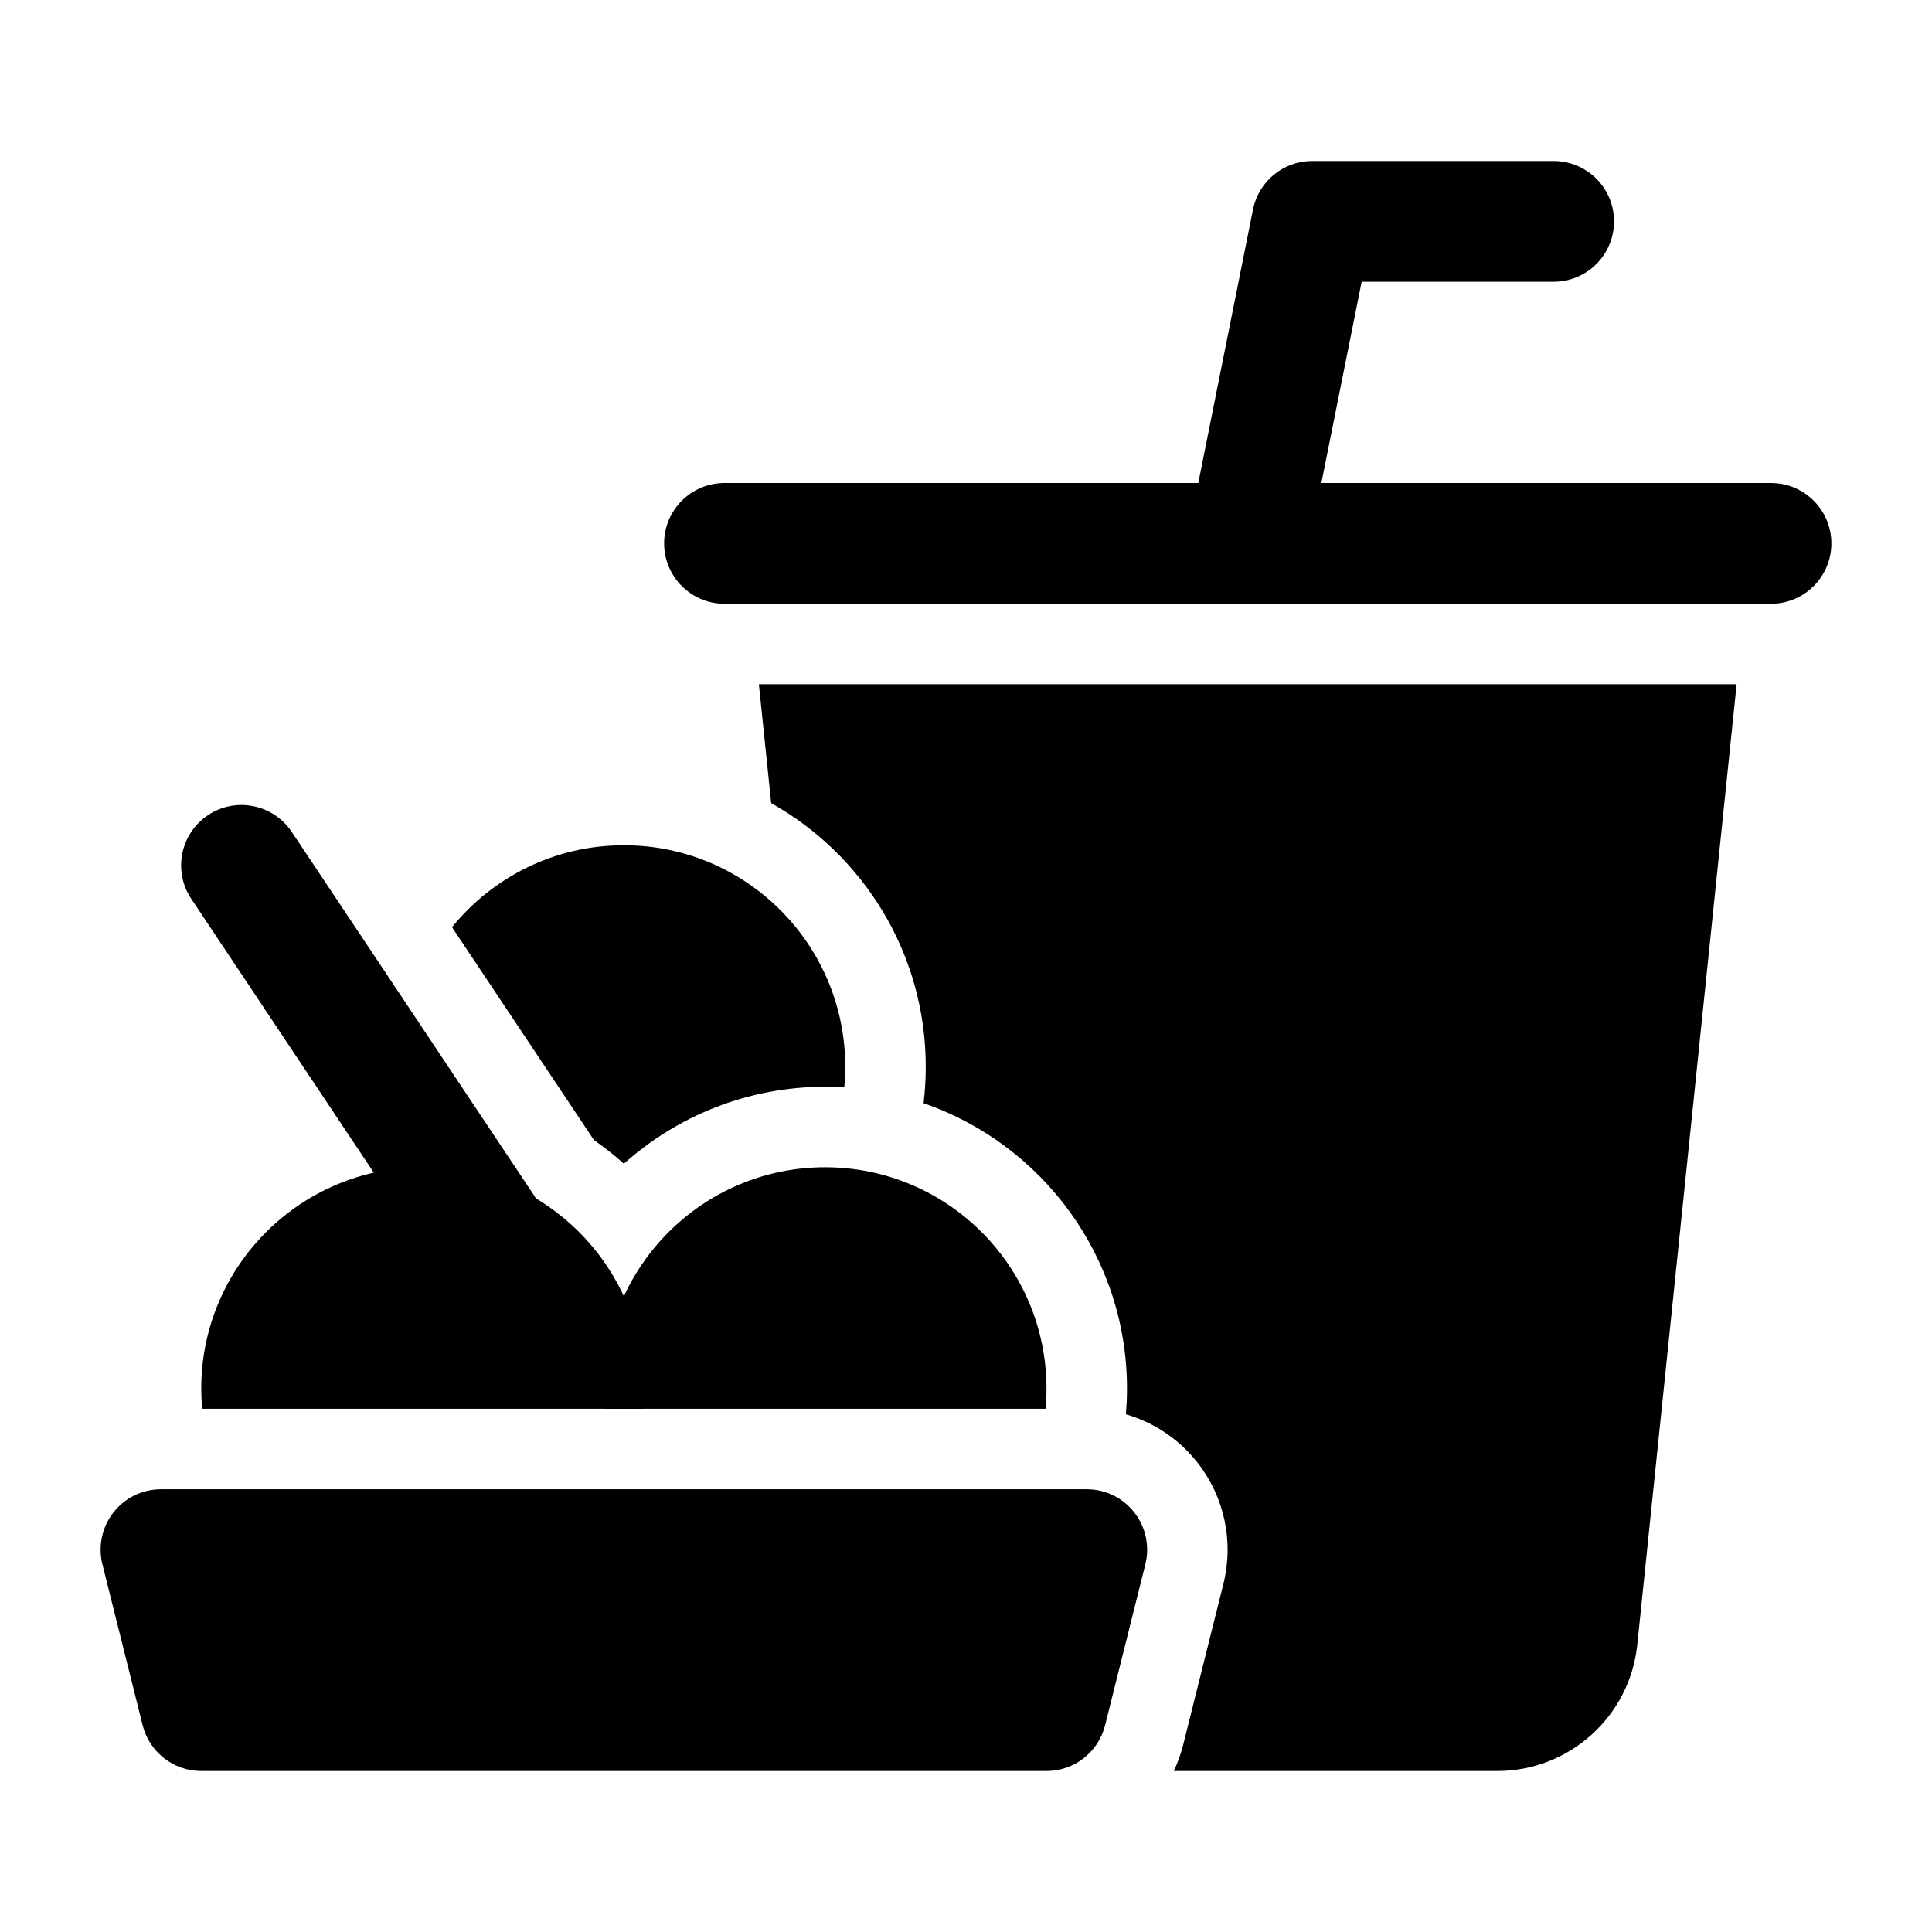 <svg clip-rule="evenodd" fill-rule="evenodd" height="512" stroke-linejoin="round" stroke-miterlimit="2" viewBox="0 0 24 24" width="512" xmlns="http://www.w3.org/2000/svg"><g id="Icon"><path d="m22 6c.414 0 .75.336.75.75s-.336.75-.75.75h-13c-.414 0-.75-.336-.75-.75s.336-.75.75-.75z"/><path d="m16.235 6.897c-.081.406-.476.67-.882.588-.406-.081-.67-.476-.588-.882l.8-4c.07-.351.377-.603.735-.603h3c.414 0 .75.336.75.75s-.336.75-.75.75h-2.385z"/><path d="m14.228 19.432-.5 2c-.084.334-.384.568-.728.568h-10.5c-.344 0-.644-.234-.728-.568l-.5-2c-.056-.224-.005-.462.137-.644s.36-.288.591-.288h11.5c.231 0 .449.106.591.288s.193.42.137.644z"/><path d="m6.624 14.834c.23.344.136.81-.208 1.04s-.81.136-1.04-.208l-3-4.5c-.23-.344-.136-.81.208-1.04s.81-.136 1.04.208z"/><path d="m2.511 17.5c-.007-.082-.011-.166-.011-.25 0-1.518 1.232-2.75 2.75-2.75s2.75 1.232 2.75 2.75c0 .084-.004.168-.011.25z"/><path d="m7.511 17.5c-.007-.082-.011-.166-.011-.25 0-1.518 1.232-2.75 2.75-2.75s2.75 1.232 2.75 2.75c0 .084-.004.168-.011.25z"/><path d="m5.615 11.518c.504-.621 1.274-1.018 2.135-1.018 1.518 0 2.75 1.232 2.75 2.75 0 .087-.004.173-.012.257-.079-.004-.158-.007-.238-.007-.96 0-1.836.362-2.5.956-.117-.105-.241-.203-.371-.293z"/><path d="m21.573 8.5-1.234 11.93c-.092.892-.844 1.57-1.741 1.57h-4.017c.049-.103.088-.212.117-.326l.5-2c.13-.522.013-1.076-.319-1.501-.229-.293-.543-.503-.892-.604.008-.105.013-.212.013-.319 0-1.642-1.057-3.038-2.527-3.546.018-.149.027-.3.027-.454 0-1.405-.775-2.631-1.92-3.273l-.153-1.477z"/></g></svg>